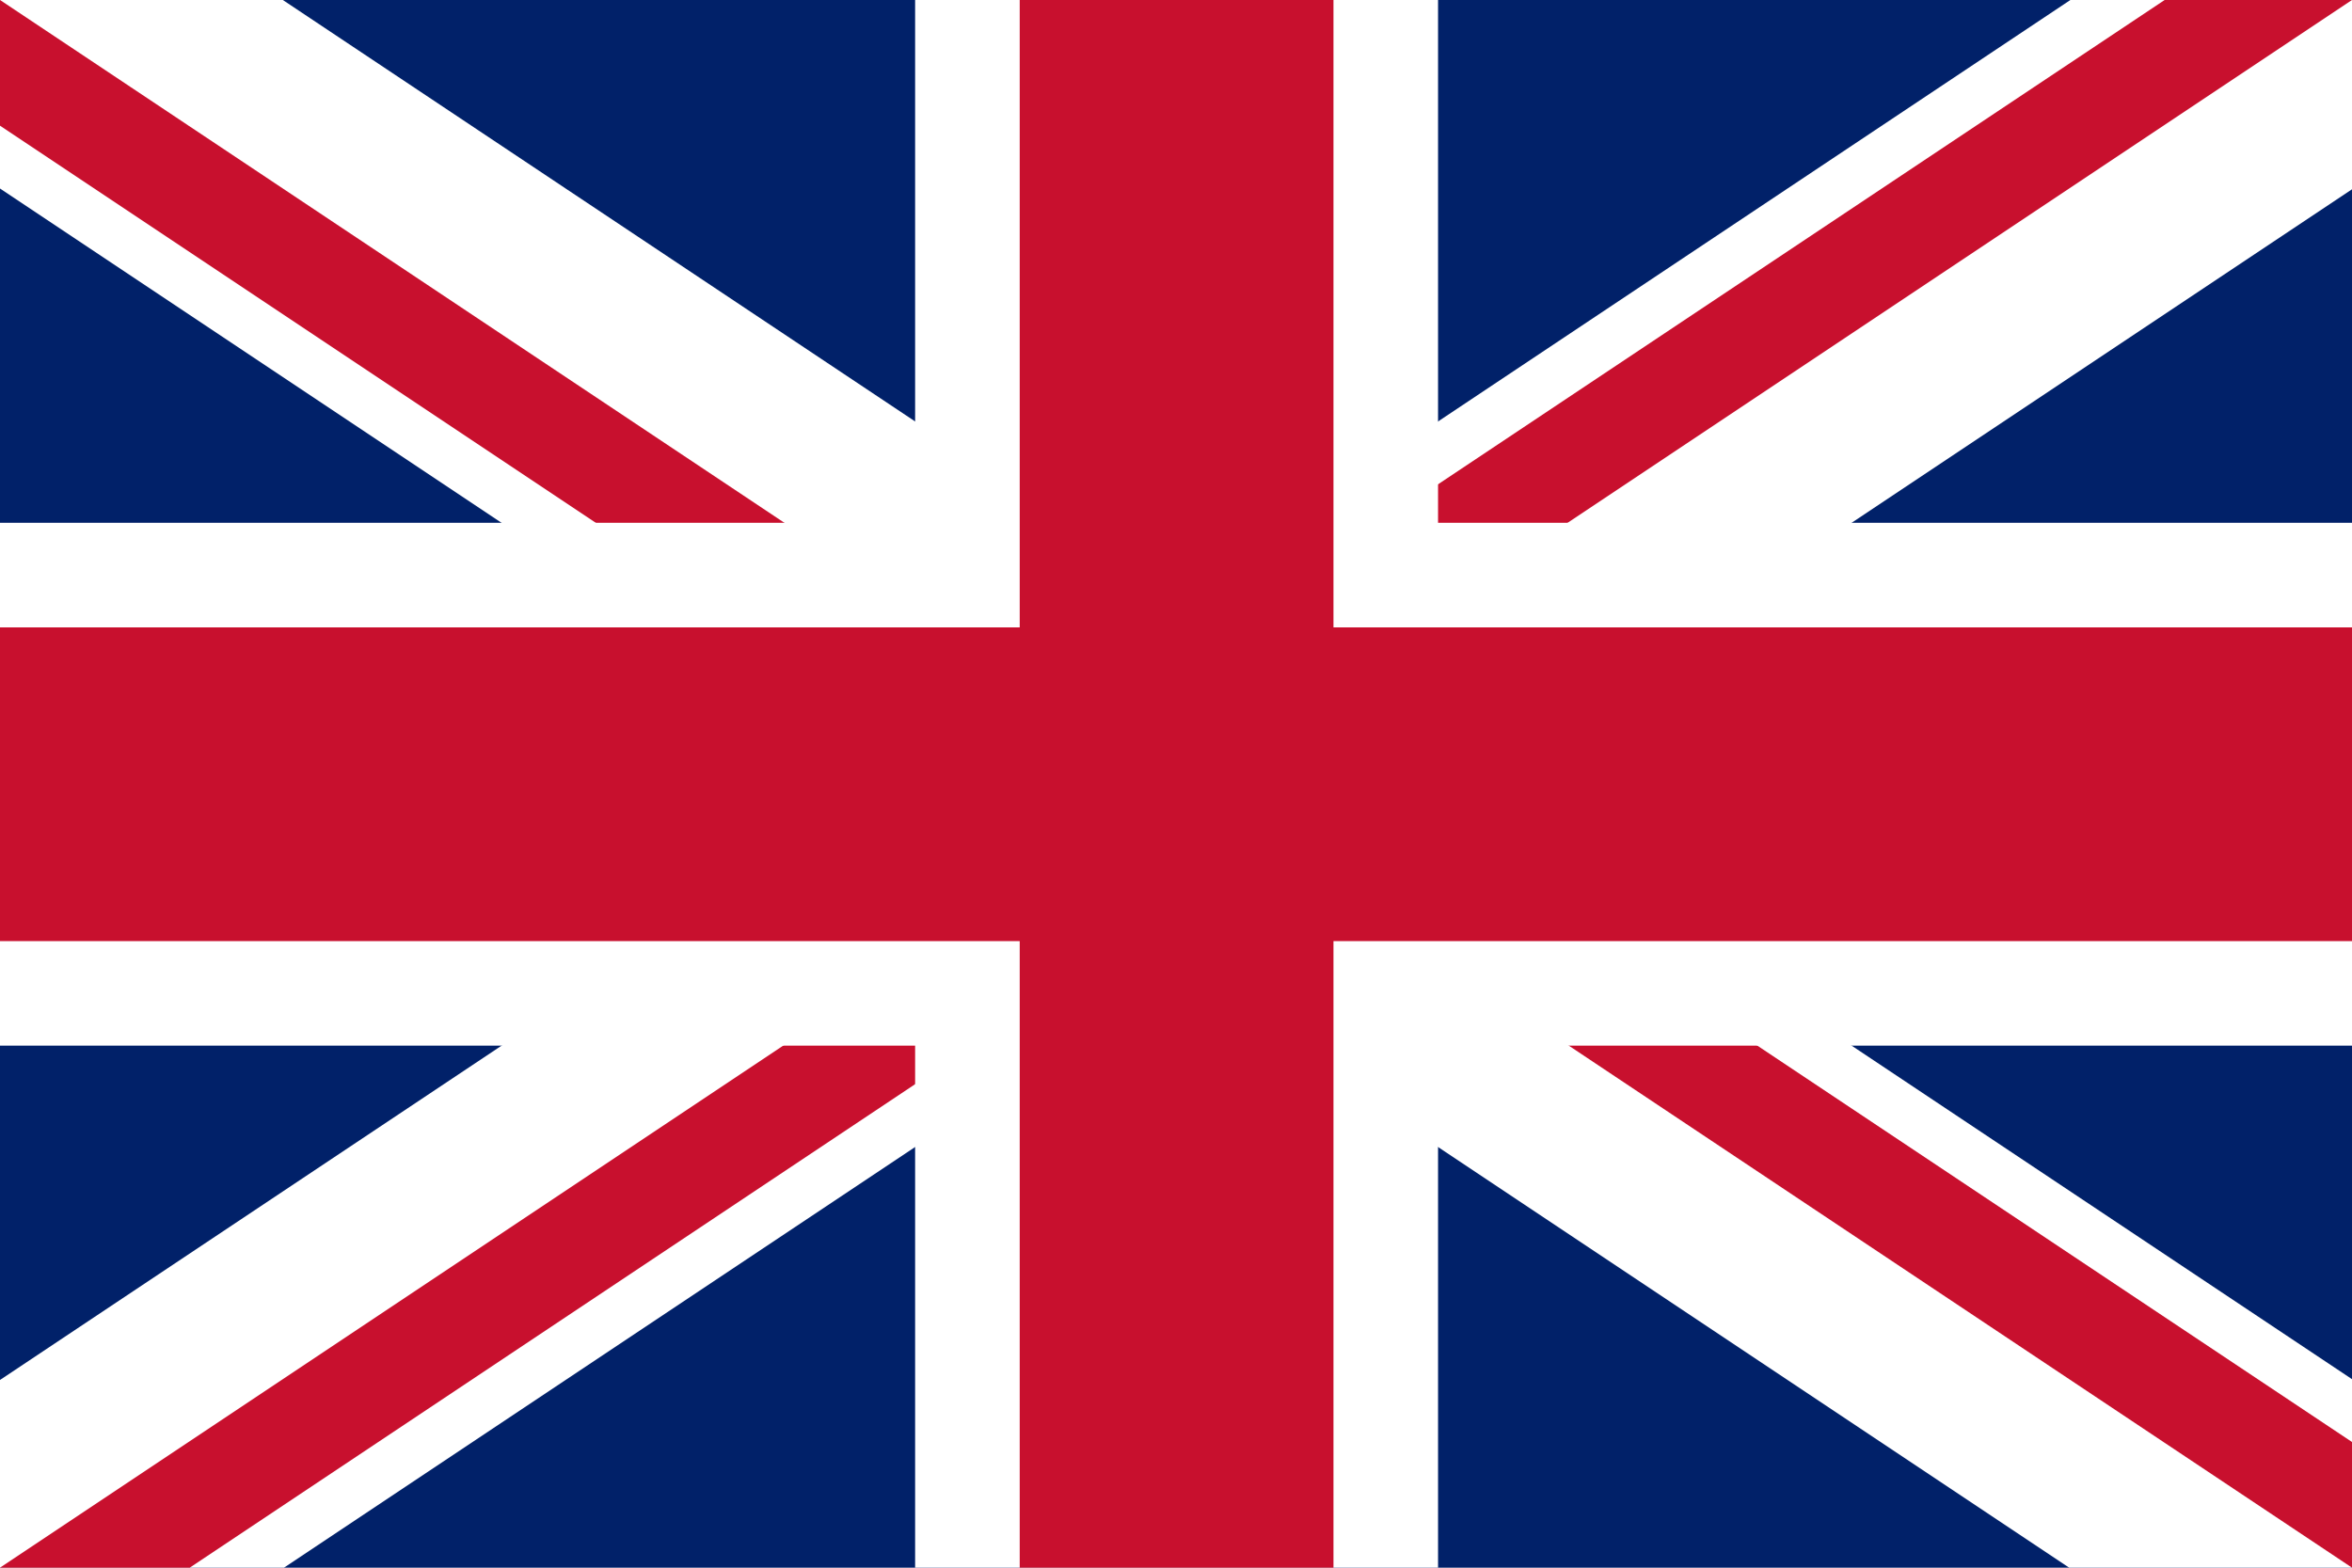 <?xml version="1.0" encoding="UTF-8"?>
<svg xmlns="http://www.w3.org/2000/svg" xmlns:xlink="http://www.w3.org/1999/xlink" width="30pt" height="20pt" viewBox="0 0 30 20" version="1.1">
<defs>
<clipPath id="clip1">
  <path d="M 15 10 L 30 10 L 30 20 Z M 15 10 L 15 20 L 0 20 Z M 15 10 L 0 10 L 0 0 Z M 15 10 L 15 0 L 30 0 Z M 15 10 "/>
</clipPath>
</defs>
<g id="surface1">
<rect x="0" y="0" width="30" height="20" style="fill:rgb(0.392%,12.941%,41.176%);fill-opacity:1;stroke:none;"/>
<path style="fill-rule:nonzero;fill:rgb(0%,0%,0%);fill-opacity:1;stroke-width:6;stroke-linecap:butt;stroke-linejoin:miter;stroke:rgb(100%,100%,100%);stroke-opacity:1;stroke-miterlimit:4;" d="M 0 0 L 45 30 M 45 0 L 0 30 " transform="matrix(0.667,0,0,0.667,0,0)"/>
<g clip-path="url(#clip1)" clip-rule="nonzero">
<path style="fill-rule:nonzero;fill:rgb(0%,0%,0%);fill-opacity:1;stroke-width:4;stroke-linecap:butt;stroke-linejoin:miter;stroke:rgb(78.431%,6.275%,18.039%);stroke-opacity:1;stroke-miterlimit:4;" d="M 0 0 L 45 30 M 45 0 L 0 30 " transform="matrix(0.667,0,0,0.667,0,0)"/>
</g>
<path style="fill-rule:nonzero;fill:rgb(0%,0%,0%);fill-opacity:1;stroke-width:10;stroke-linecap:butt;stroke-linejoin:miter;stroke:rgb(100%,100%,100%);stroke-opacity:1;stroke-miterlimit:4;" d="M 22.5 0 L 22.5 30 M 0 15 L 45 15 " transform="matrix(0.667,0,0,0.667,0,0)"/>
<path style="fill-rule:nonzero;fill:rgb(0%,0%,0%);fill-opacity:1;stroke-width:6;stroke-linecap:butt;stroke-linejoin:miter;stroke:rgb(78.431%,6.275%,18.039%);stroke-opacity:1;stroke-miterlimit:4;" d="M 22.5 0 L 22.5 30 M 0 15 L 45 15 " transform="matrix(0.667,0,0,0.667,0,0)"/>
</g>
</svg>
